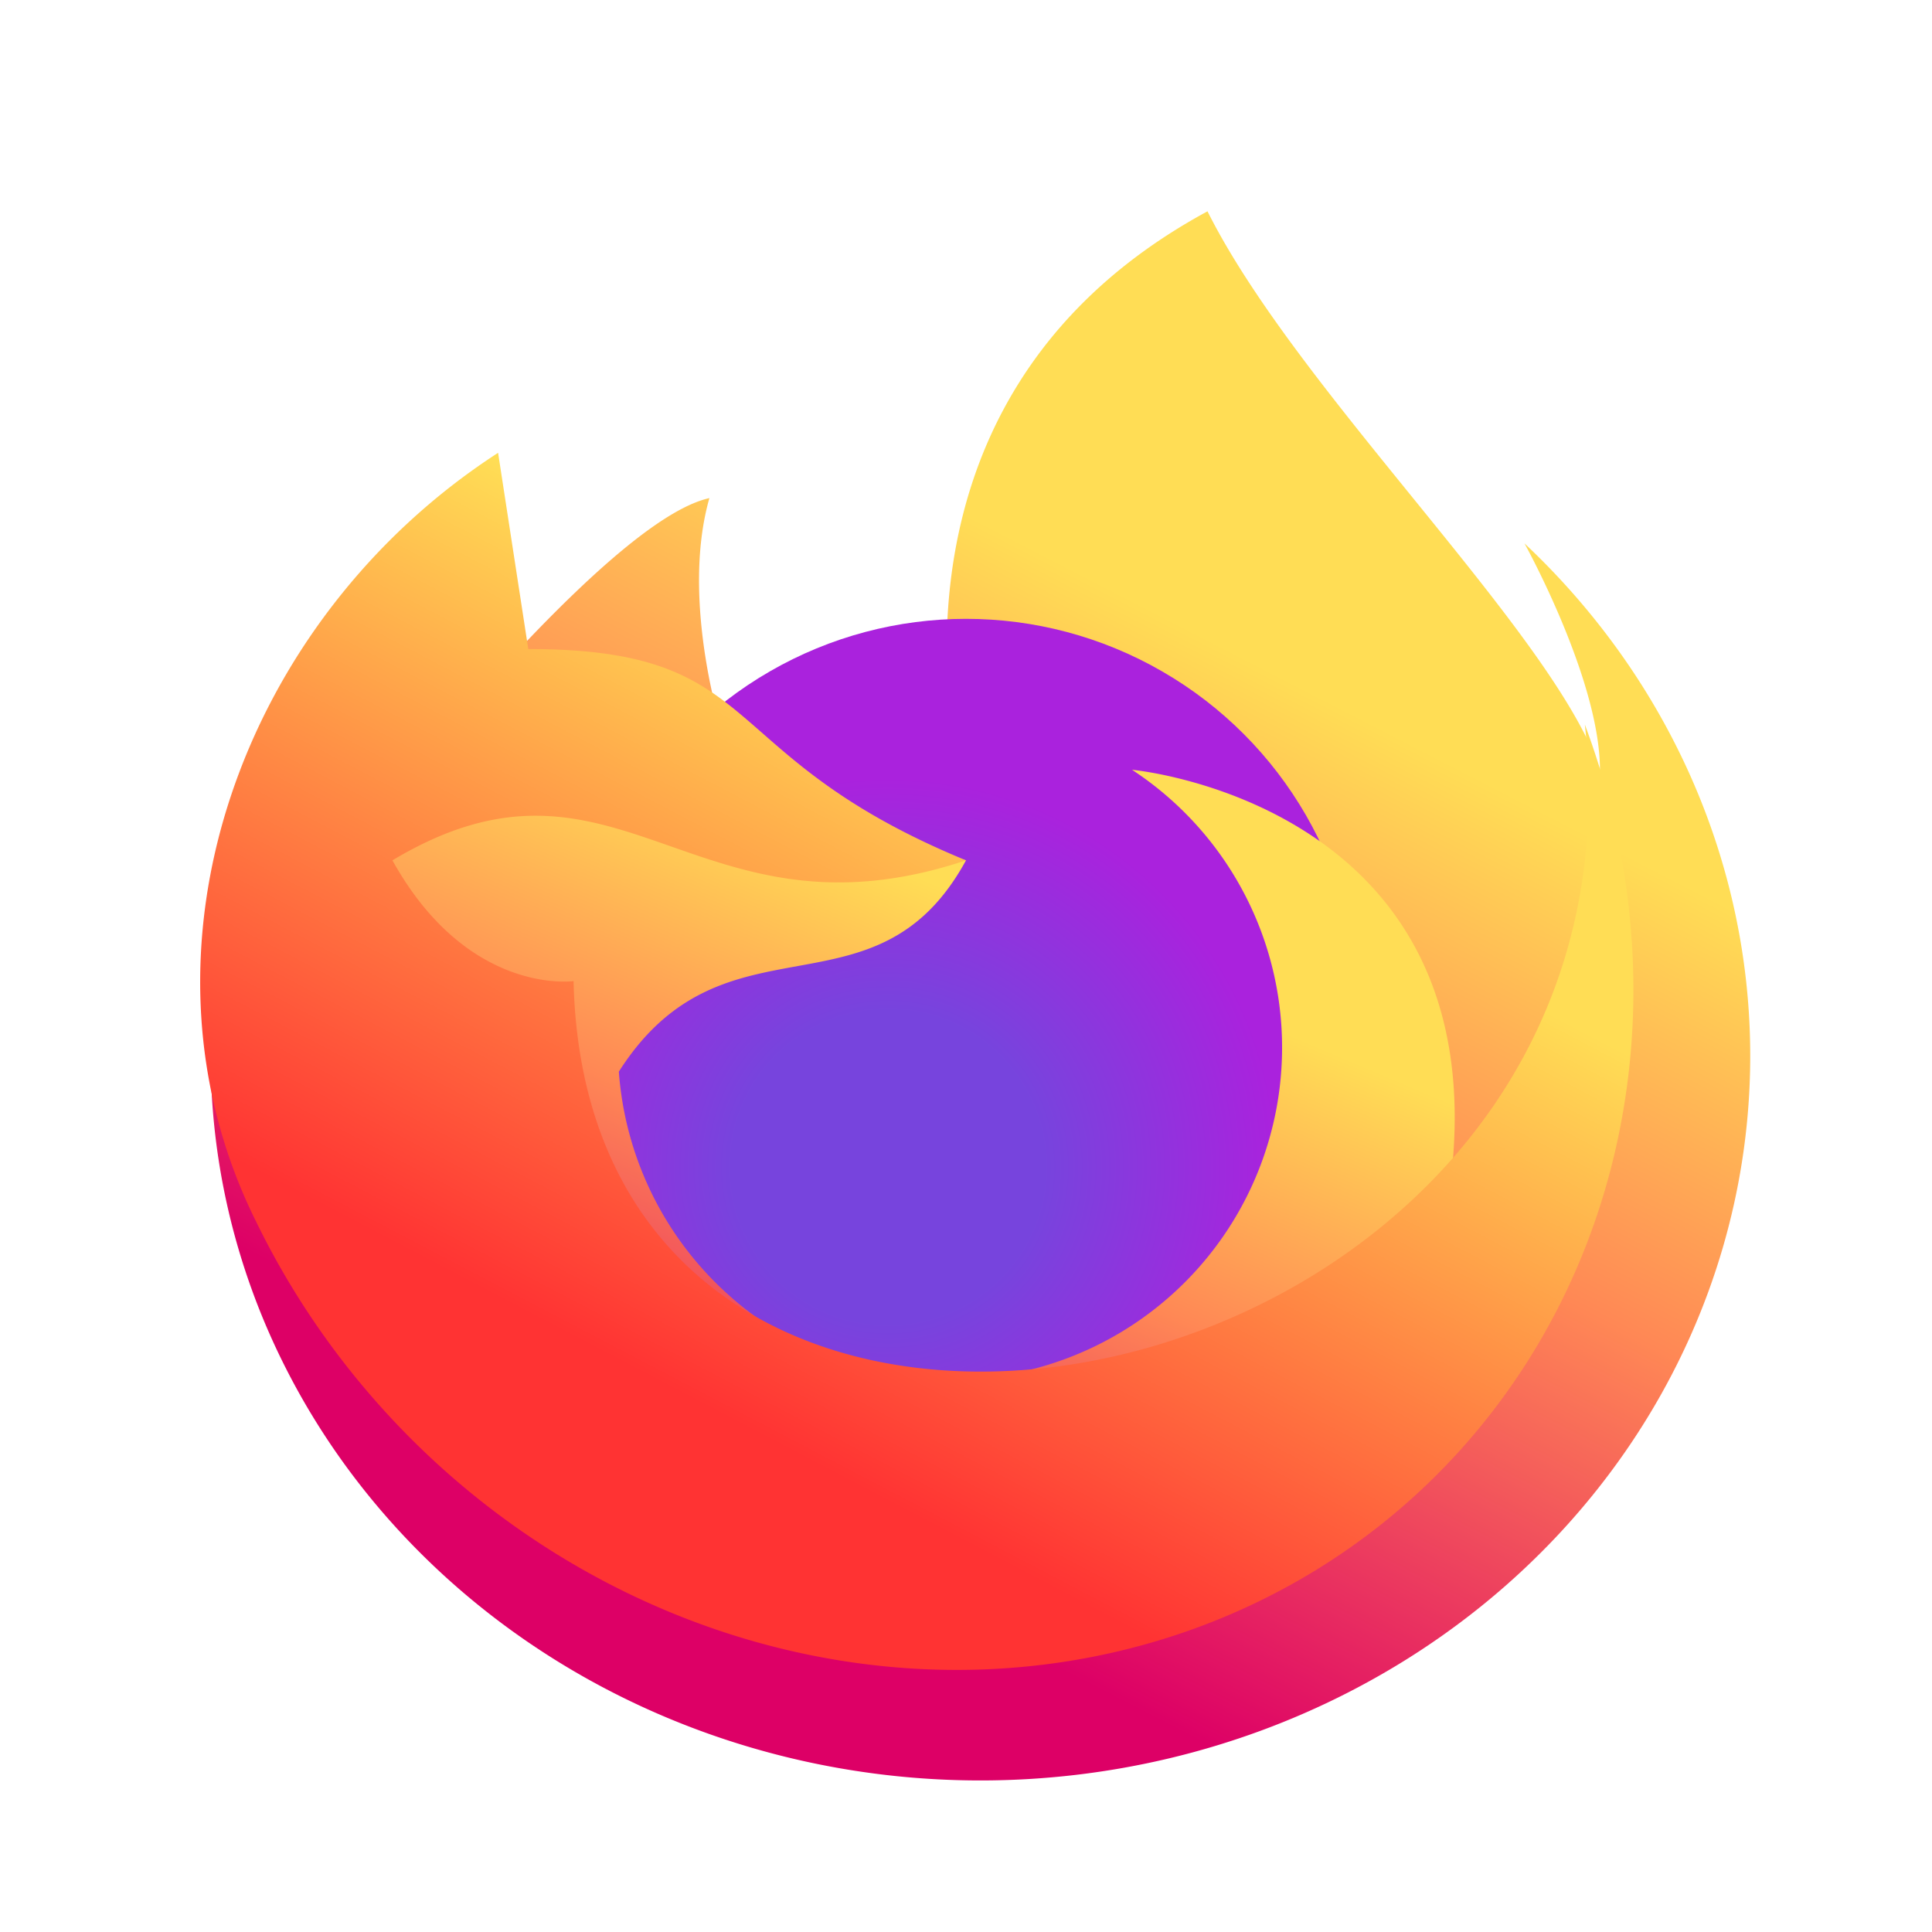 <svg xmlns="http://www.w3.org/2000/svg"
aria-label="Firefox" role="img"
viewBox="0 0 512 512"><path
d="m0 0H512V512H0"
fill="#fff"/><linearGradient id="a" x1=".7" x2=".3" y2=".8"><stop offset=".3" stop-color="#fd5"/><stop offset=".6" stop-color="#f85"/><stop offset="1" stop-color="#d06"/></linearGradient><radialGradient id="b" cx=".4" cy=".7"><stop offset=".4" stop-color="#74d"/><stop offset="1" stop-color="#a2d"/></radialGradient><linearGradient id="c" x1=".8" y1=".2" x2=".4" y2=".8"><stop offset=".2" stop-color="#fd5"/><stop offset="1" stop-color="#f33"/></linearGradient><g transform="scale(4)"><path d="M48 49s-3-9-1-16c-9 2-33 35-33 35a51 48 0 1087-32s5 9 5 15c-3-9-20-25-26-37-24 13-16 39-16 39" fill="url(#a)"/><circle cx="64" cy="67" r="26" fill="url(#b)"/><path d="M21 45l43 12c-6 11-16 3-23 14a22 22 0 1034-20s33 3 17 42H28m36 25h1" fill="url(#a)"/><path d="M35 43c16 0 12 7 29 14-18 6-23-9-38 0 5 9 12 8 12 8 1 43 72 29 67-17a50 46.6 47 01-88 33c-9-18-1-40 16-51" fill="url(#c)"/></g></svg>